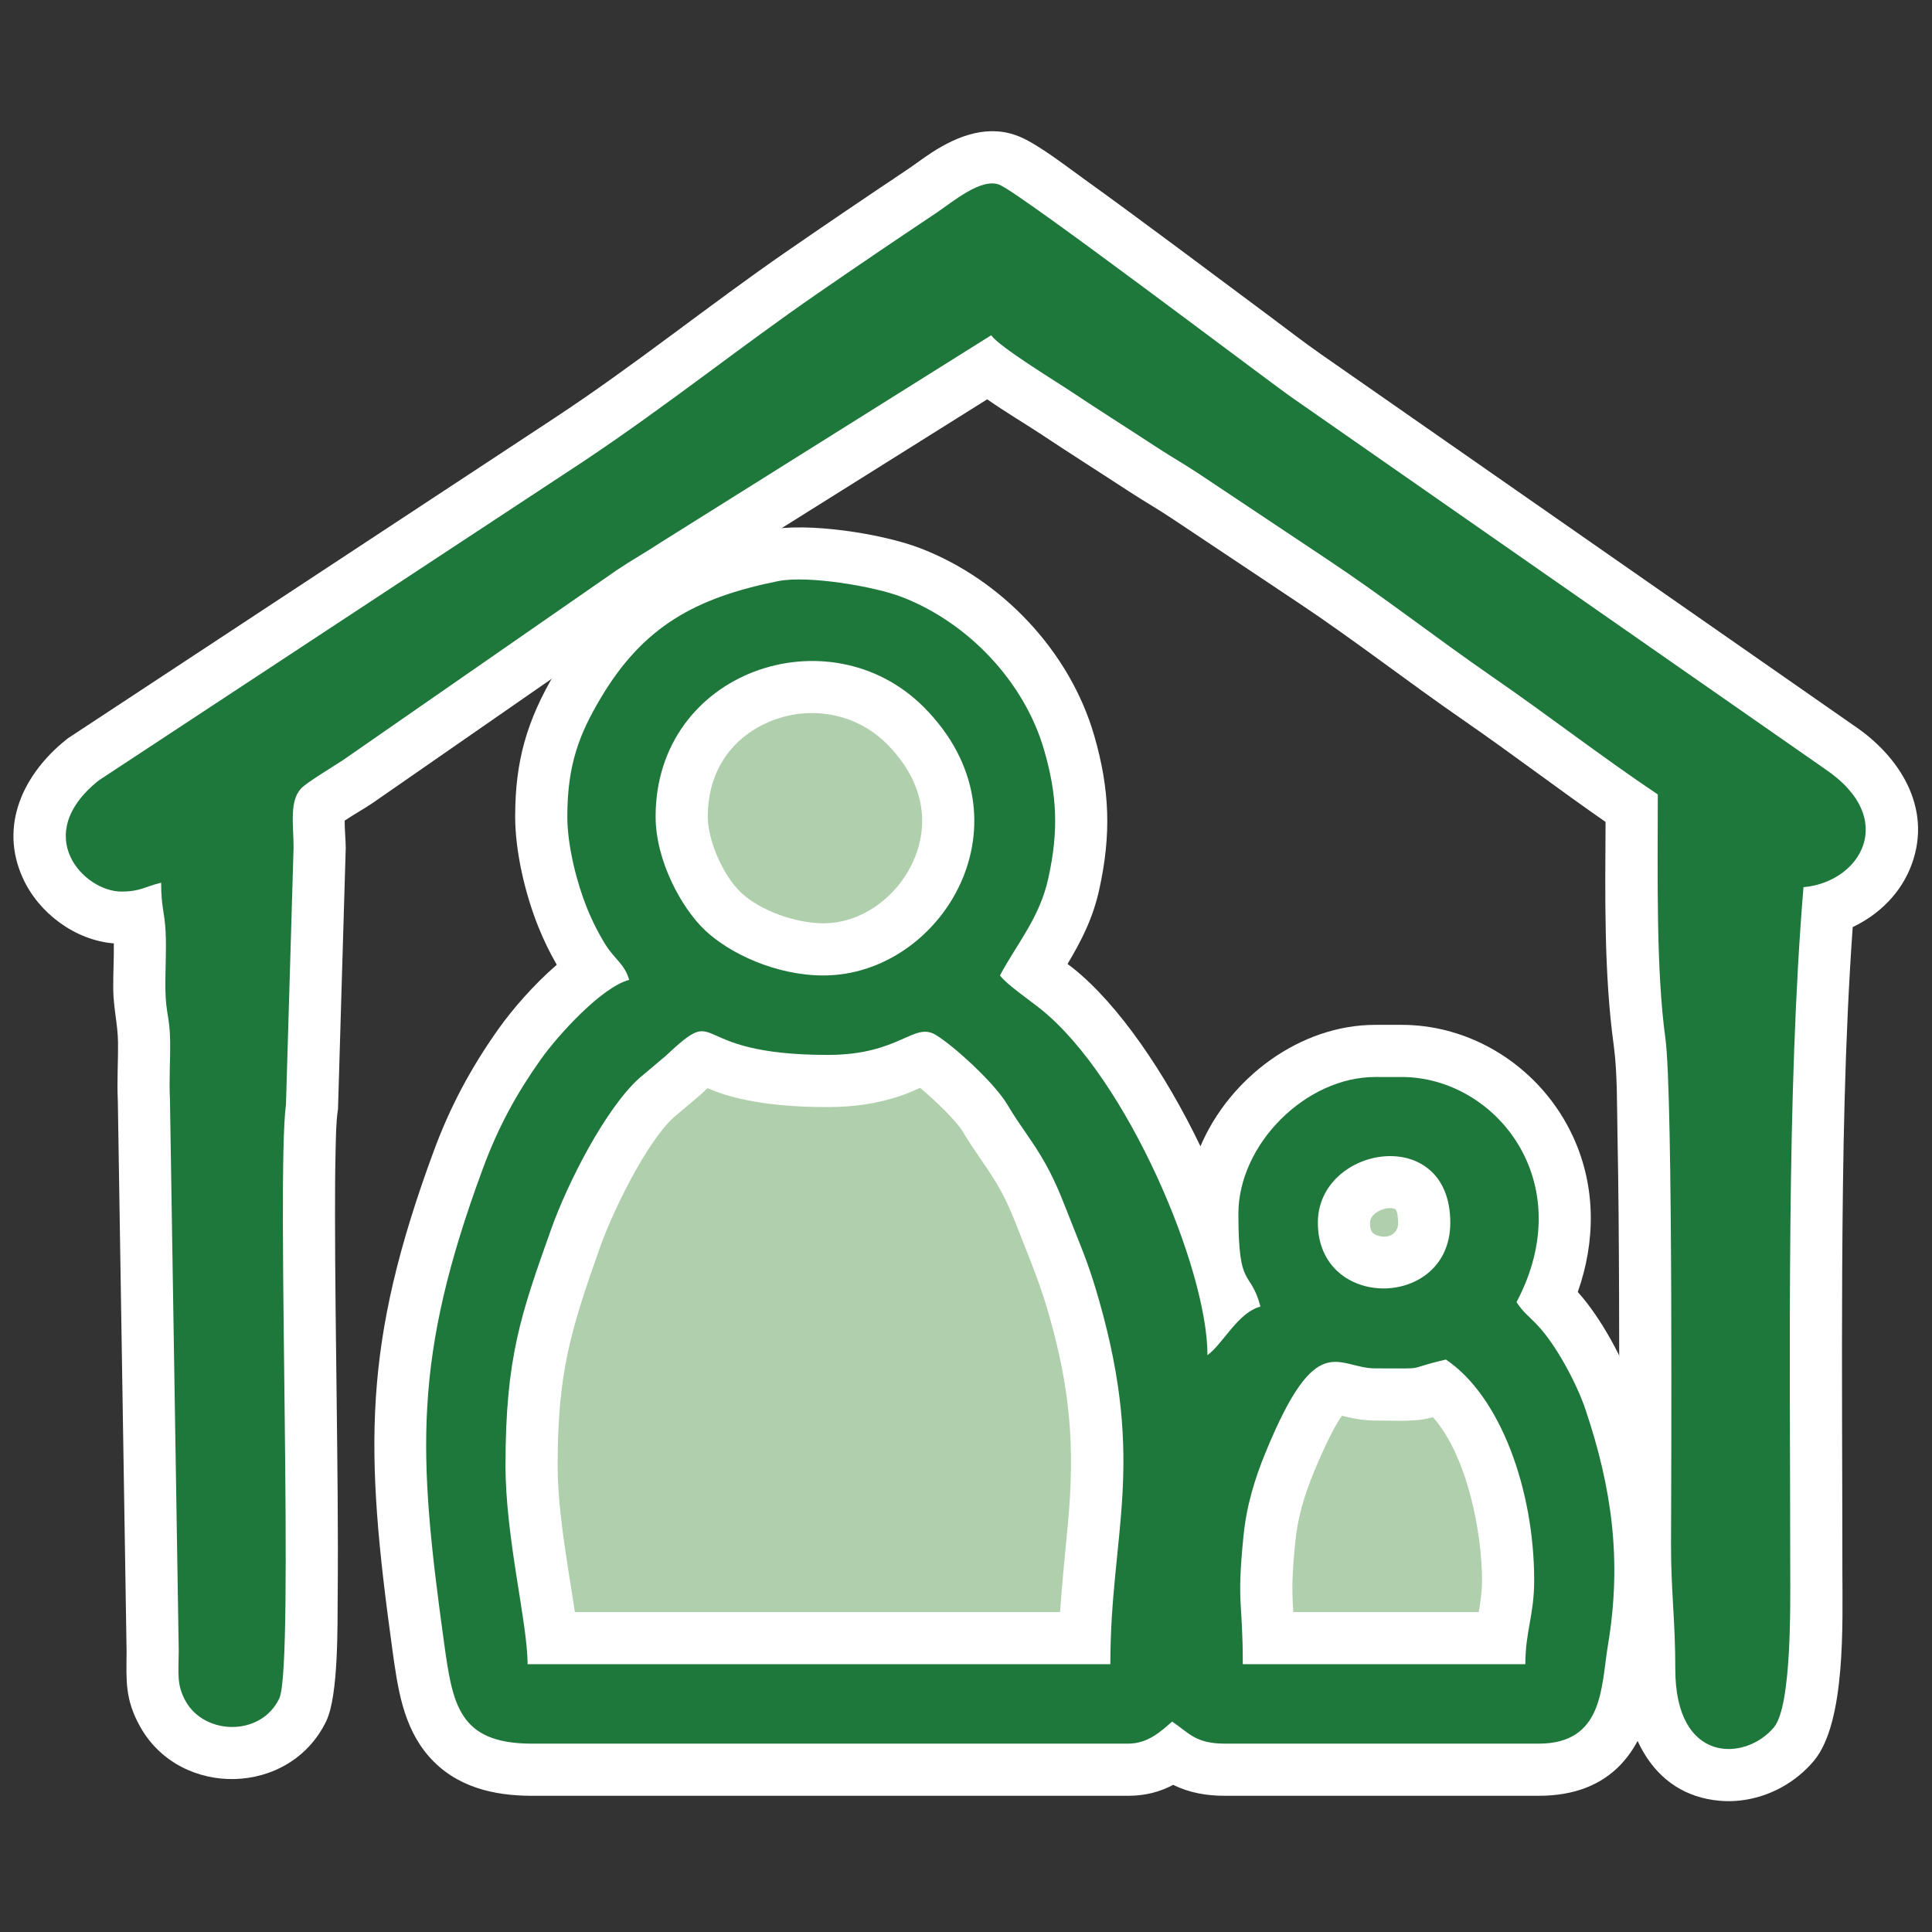 <?xml version="1.0" encoding="UTF-8" standalone="no"?>
<!-- Created with Inkscape (http://www.inkscape.org/) -->

<svg
   version="1.1"
   id="svg1370"
   width="140"
   height="140"
   viewBox="0 0 140 140"
   sodipodi:docname="kindergartenzuschlag_g.svg"
   inkscape:version="1.2.2 (732a01da63, 2022-12-09)"
   xmlns:inkscape="http://www.inkscape.org/namespaces/inkscape"
   xmlns:sodipodi="http://sodipodi.sourceforge.net/DTD/sodipodi-0.dtd"
   xmlns="http://www.w3.org/2000/svg"
   xmlns:svg="http://www.w3.org/2000/svg">
  <rect x="0" y="0" width="140" height="140" fill="#333333" stroke="none"/>
  <defs
     id="defs1374" />
  <sodipodi:namedview
     id="namedview1372"
     pagecolor="#ffffff"
     bordercolor="#000000"
     borderopacity="0.25"
     inkscape:showpageshadow="2"
     inkscape:pageopacity="0.0"
     inkscape:pagecheckerboard="0"
     inkscape:deskcolor="#d1d1d1"
     showgrid="false"
     inkscape:zoom="8.3722821"
     inkscape:cx="70.052584"
     inkscape:cy="61.273616"
     inkscape:window-width="5120"
     inkscape:window-height="2054"
     inkscape:window-x="-11"
     inkscape:window-y="-11"
     inkscape:window-maximized="1"
     inkscape:current-layer="g1378">
    <inkscape:page
       x="0"
       y="0"
       id="page1376"
       width="140"
       height="140" />
  </sodipodi:namedview>
  <g
     id="g1378"
     inkscape:groupmode="layer"
     inkscape:label="Page 1"
     transform="matrix(1.333,0,0,-1.333,0,122.667)">
    <g
       id="g1380"
       transform="matrix(0.1,0,0,0.1,0.16,-6.54)">
      <path
         d="m 306.797,541.762 c 0,-16.442 5.465,-36.754 10.57,-49.434 3.012,-7.488 6.512,-14.371 10.5,-20.699 4.551,-7.227 10.328,-10.406 12.531,-18.668 -15.199,-4.055 -39.007,-30.508 -47.996,-43.203 -12.988,-18.36 -22.964,-36.227 -31.593,-59.606 -38.02,-102.992 -35.266,-154.371 -21.075,-257.058 4.68,-33.883 7.844,-55.332 47.864,-55.332 h 324 c 10.937,0 17.984,6.77 24.004,11.996 9.113,-6.098 12.55,-11.996 28.796,-11.996 h 170.403 c 35.523,0 33.937,31.074 37.695,53.504 7.695,45.902 2.188,85.343 -12.164,128.031 -4.824,14.363 -16.078,35.312 -26.102,45.891 -4.98,5.265 -7.48,6.675 -11.429,12.574 34.789,65.746 -11.719,122.398 -62.403,122.398 H 746 c -37.871,0 -74.398,-36.656 -74.398,-74.398 0,-42.203 6.382,-29.371 11.996,-50.403 -12.356,-3.3 -20.192,-20.093 -28.797,-26.398 0,47.277 -43.793,150.441 -90.446,187.957 -6.136,4.941 -18.832,13.633 -22.355,18.441 9.07,17.149 21.523,31.125 26.301,52.899 5.777,26.297 4.613,45.644 -2.27,69.535 -10.851,37.641 -41.797,69.641 -77.465,83.336 -15.015,5.766 -51.058,11.851 -67.211,8.586 -45.097,-9.113 -73.515,-24.727 -96.753,-64.156 -11.008,-18.672 -17.805,-35.262 -17.805,-63.797"
         style="fill:#b0cfac;fill-opacity:1;fill-rule:evenodd;stroke:none"
         id="path1382" />
      <path
         d="m 60.273,472.785 c -21.027,1.719 -40.711,16.379 -49.406,35.383 -13.141,28.727 0.316,56.75 23.406,75.281 l 1.043,0.84 264.536,174.113 c 43.472,28.61 83.875,61.336 126.664,90.868 21.457,14.808 43.023,29.429 64.703,43.902 4.64,3.101 9.019,6.512 13.738,9.562 14.465,9.356 31.313,15.719 48.242,8.379 10.028,-4.347 24.817,-15.82 33.86,-22.324 17.394,-12.508 34.625,-25.266 51.828,-38.035 16.691,-12.391 33.343,-24.836 50.004,-37.266 9.129,-6.808 18.367,-13.976 27.699,-20.48 l 289.56,-201.766 c 24.94,-16.754 42.6,-44.605 31.6,-75.164 -5.63,-15.64 -17.63,-27.515 -32.19,-34.41 -4.42,-62.262 -5.38,-125.219 -5.724,-187.523 -0.297,-54.262 0.094,-108.52 0.109,-162.778 0.008,-27.304 2.015,-81.941 -15.441,-102.886 C 979.48,22.457 973.262,17.445 966.359,13.738 956.313,8.348 944.762,5.719 933.371,6.699 895.746,9.926 880.727,44.992 880.77,78.508 c 0.027,22.496 -2.372,44.801 -2.321,67.312 0.106,45.922 0.278,91.828 0.094,137.75 -0.109,28.438 -0.301,56.895 -0.859,85.321 -0.297,14.879 -0.02,33.746 -2.024,48.367 -5.371,39.168 -4.676,81.379 -4.457,121.566 -26.086,18.117 -51.328,37.403 -77.469,55.446 -30.097,20.773 -58.953,43.304 -89.379,63.589 l -69.117,46.082 c -7.66,5.11 -15.664,9.668 -23.367,14.719 -15.539,10.188 -31.258,20.09 -46.719,30.391 -7.742,5.168 -19.519,12.14 -30.105,19.508 L 372.906,666.922 c -7.699,-5.113 -15.769,-9.625 -23.074,-14.524 L 200.676,548.906 c -4.535,-3.039 -10.11,-6.133 -14.91,-9.379 -0.039,-4.621 0.566,-10.781 0.578,-14.476 v -0.461 l -4.199,-141.832 -0.207,-1.5 c -0.856,-6.262 -0.915,-13.516 -1.075,-19.848 -0.308,-12.222 -0.347,-24.472 -0.336,-36.699 0.024,-32.883 0.493,-65.777 0.871,-98.656 0.418,-35.887 0.895,-71.836 0.579,-107.723 -0.141,-15.844 0.492,-54.297 -6.188,-68.242 C 156.152,9.09 96.519,7.996 74.672,46.844 66.234,61.848 67.082,72.082 67.219,87.676 L 62.453,387.195 c -0.531,10.688 0.227,21.25 0.098,31.914 -0.117,9.547 -2.465,18.536 -2.59,28.61 -0.102,8.297 0.438,16.746 0.312,25.066"
         style="fill:#ffffff;fill-opacity:1;fill-rule:evenodd;stroke:none"
         id="path1384" />
      <path
         d="m 64.398,500.961 c 10.324,0 13.008,2.797 21.602,4.801 0,-13.371 1.82,-15.418 2.41,-26.391 0.539,-10.004 -0.231,-21.168 -0.105,-31.305 0.164,-13.332 2.426,-15.277 2.59,-28.609 0.125,-10.133 -0.644,-21.305 -0.109,-31.305 L 95.562,88.125 C 95.461,75.617 94.379,69.629 99.379,60.738 109.703,42.379 140.227,41.465 150.223,62.336 c 8.445,17.633 -1.789,283.207 3.632,322.769 l 4.141,139.864 c -0.035,12.398 -2.363,24.988 4.016,31.98 3.054,3.344 18,12.235 22.89,15.512 l 148.77,103.227 c 8.234,5.527 15.758,9.671 23.551,14.847 l 179.976,112.824 c 4.785,-6.527 34.406,-24.539 43.68,-30.718 15.965,-10.645 30.184,-19.555 46.527,-30.27 8.696,-5.695 14.895,-9.043 23.559,-14.844 l 69.117,-46.086 c 31.176,-20.73 58.789,-42.468 89.754,-63.843 30.977,-21.379 59.035,-43.258 89.762,-63.836 0,-43.848 -1.024,-94.946 4.144,-132.657 4.27,-31.128 3.121,-246.21 3.055,-275.347 -0.059,-24.59 2.348,-41.383 2.316,-67.285 -0.062,-52.227 38.293,-50.227 53.617,-31.844 9.727,11.668 8.875,66.969 8.868,84.73 -0.032,118.93 -2.129,259.871 7.203,372.004 30.659,2.555 52.119,37.098 11.543,64.344 L 700.387,769.75 c -14.324,10.059 -146.094,109.992 -158.465,115.355 -9.938,4.309 -25.867,-9.433 -34.961,-15.503 -22.633,-15.114 -42.047,-28.27 -64.344,-43.661 -41.922,-28.933 -81.715,-60.906 -127.183,-91.218 L 52.016,561.344 C 14.848,531.508 44.066,500.961 64.398,500.961"
         style="fill:#1f783b;fill-opacity:1;fill-rule:evenodd;stroke:none"
         id="path1386" />
      <path
         d="M 636.152,15.352 C 629.02,11.605 621.227,9.414 611.598,9.414 h -324 c -21.11,0 -41.586,4.883 -56.024,21.371 -14.269,16.293 -17.074,37.828 -19.922,58.43 -15.035,108.828 -16.277,165.523 22.567,270.754 8.926,24.195 20.199,45.187 35.047,66.164 7.488,10.582 19.074,24.043 31.804,35.043 -3.832,6.601 -7.148,13.484 -10,20.57 -7.152,17.766 -12.617,40.801 -12.617,60.016 0,30.383 6.418,52.215 21.727,78.191 27.664,46.93 63.148,66.953 115.558,77.547 21.641,4.375 62.25,-1.945 82.992,-9.91 44.348,-17.027 81.333,-56.141 94.536,-101.949 8.433,-29.258 9.285,-53.582 2.722,-83.465 -3.433,-15.633 -9.593,-27.738 -17.269,-40.563 1.211,-0.894 2.359,-1.769 3.402,-2.605 24.371,-19.598 49.668,-56.602 68.856,-96.496 15.898,37.328 54.242,65.996 95.023,65.996 h 14.398 c 8.188,0 16.356,-1.047 24.29,-3.078 30.5,-7.797 56.011,-29.539 69.035,-58.141 12.375,-27.184 11.984,-56.723 2.379,-84.004 12.753,-14.113 25.168,-37.308 31.101,-54.957 16.008,-47.633 21.617,-91.824 13.25,-141.75 -0.898,-5.355 -1.433,-10.805 -2.23,-16.184 C 892.898,34.352 874.645,9.414 834.801,9.414 H 664.398 c -10.3,0 -19.472,1.652 -28.246,5.938 z M 383.148,541.762 c 0,-13.278 8.532,-32.324 18.016,-41.274 10.77,-10.16 30.203,-16.781 44.836,-16.781 8.027,0 15.813,2.102 22.891,5.848 14.949,7.902 26.312,22.832 29.734,39.414 4.152,20.121 -3.965,38.043 -18.078,52.211 -18.024,18.093 -45.508,21.746 -68.055,10.168 -19.293,-9.91 -29.344,-28.094 -29.344,-49.586 z m 360,-220.801 c 0,-2.535 0.243,-5.082 2.665,-6.352 5.304,-2.777 12.64,-1.054 12.64,6.352 0,1.074 -0.219,6.754 -1.668,7.41 -4.156,1.875 -13.637,-1.652 -13.637,-7.41 z M 310.91,109.305 h 263.758 c 1.078,16.203 2.82,32.218 4.328,48.679 3.789,41.489 1.133,72.641 -10.398,113.051 -3.645,12.778 -7.879,24.008 -12.805,36.301 -4.277,10.684 -8.137,21.695 -13.766,31.769 -6.086,10.895 -13.988,20.719 -20.367,31.543 -3.144,5.332 -14.824,16.801 -23.105,23.61 -3.313,-1.457 -6.684,-3.02 -10.137,-4.195 -12.992,-4.434 -26.316,-6.25 -40.02,-6.25 -17.441,0 -35.773,1.222 -52.675,5.804 -4.821,1.301 -8.77,2.84 -12.746,4.465 -1.25,-1.164 -2.434,-2.305 -3.407,-3.215 l -0.535,-0.504 -14.469,-12.199 c -14.91,-13.75 -33.007,-51.027 -39.769,-70.012 -16.402,-46.062 -23.25,-69.07 -23.25,-119.191 0,-8.836 0.672,-17.719 1.621,-26.5 1.562,-14.445 3.937,-28.773 6.184,-43.121 0.511,-3.277 1.05,-6.637 1.558,-10.035 z m 417.02,106.718 c -5.621,-7.675 -13.028,-25.128 -15.391,-30.898 -5.039,-12.328 -8.687,-24.359 -9.996,-37.672 -1.047,-10.644 -1.961,-21.207 -1.43,-31.906 0.106,-2.094 0.211,-4.172 0.317,-6.242 h 100.832 c 1.004,5.808 1.789,11.191 1.789,17.258 0,25.128 -7.664,67.175 -26.664,88.66 -1.051,-0.274 -2.094,-0.532 -3.133,-0.762 -8.188,-1.793 -19.813,-1.047 -28.254,-1.047 -5.652,0 -10.977,0.863 -16.449,2.188 -0.504,0.121 -1.055,0.265 -1.621,0.421"
         style="fill:#ffffff;fill-opacity:1;fill-rule:evenodd;stroke:none"
         id="path1388" />
      <path
         d="m 746,241.762 c 30.781,0 14.277,-0.821 38.398,4.797 29.582,-19.805 48,-70.719 48,-119.996 0.004,-19.063 -4.8,-27.645 -4.8,-45.602 H 674 c 0,35.578 -3.383,31.453 0.332,69.266 1.684,17.125 6.242,31.625 11.973,45.628 27.972,68.395 39.156,45.907 59.695,45.907 z M 273.199,188.961 c 0,58.422 8.25,81.961 24.899,128.703 8.875,24.922 29.394,65.223 47.777,81.82 l 14.328,12.079 c 32,29.949 9.36,0.597 88.195,0.597 39.274,0 46.614,18.141 58.684,10.887 9.594,-5.762 31.953,-26.051 38.996,-38.008 7.117,-12.074 13.617,-19.445 20.695,-32.105 6.504,-11.641 10.168,-22.161 15.336,-35.063 5.797,-14.473 9.094,-22.75 13.746,-39.055 C 621.523,188.879 602,152.148 602,80.961 H 285.199 c 0,22.441 -12,68.598 -12,108 z m 441.606,132 c 0,42.059 71.996,54.086 71.996,0 0.004,-47.176 -72,-48.125 -71.996,0 z M 354.801,541.762 c 0,79.211 94.437,111.004 145.824,59.426 61.004,-61.231 10.199,-145.829 -54.625,-145.829 -25.672,0 -50.898,11.871 -64.289,24.512 -12.758,12.035 -26.91,37.785 -26.91,61.891 z m -48.004,0 c 0,-16.442 5.465,-36.754 10.57,-49.434 3.012,-7.488 6.512,-14.371 10.5,-20.699 4.551,-7.227 10.328,-10.406 12.531,-18.668 -15.199,-4.055 -39.007,-30.508 -47.996,-43.203 -12.988,-18.36 -22.964,-36.227 -31.593,-59.606 -38.02,-102.992 -35.266,-154.371 -21.075,-257.058 4.68,-33.883 7.844,-55.332 47.864,-55.332 h 324 c 10.937,0 17.984,6.77 24.004,11.996 9.113,-6.098 12.55,-11.996 28.796,-11.996 h 170.403 c 35.523,0 33.937,31.074 37.695,53.504 7.695,45.902 2.188,85.343 -12.164,128.031 -4.824,14.363 -16.078,35.312 -26.102,45.891 -4.98,5.265 -7.48,6.675 -11.429,12.574 34.789,65.746 -11.719,122.398 -62.403,122.398 H 746 c -37.871,0 -74.398,-36.656 -74.398,-74.398 0,-42.203 6.382,-29.371 11.996,-50.403 -12.356,-3.3 -20.192,-20.093 -28.797,-26.398 0,47.277 -43.793,150.441 -90.446,187.957 -6.136,4.941 -18.832,13.633 -22.355,18.441 9.07,17.149 21.523,31.125 26.301,52.899 5.777,26.297 4.613,45.644 -2.27,69.535 -10.851,37.641 -41.797,69.641 -77.465,83.336 -15.015,5.766 -51.058,11.851 -67.211,8.586 -45.097,-9.113 -73.515,-24.727 -96.753,-64.156 -11.008,-18.672 -17.805,-35.262 -17.805,-63.797"
         style="fill:#1f783b;fill-opacity:1;fill-rule:evenodd;stroke:none"
         id="path1390" />
    </g>
  </g>
</svg>
